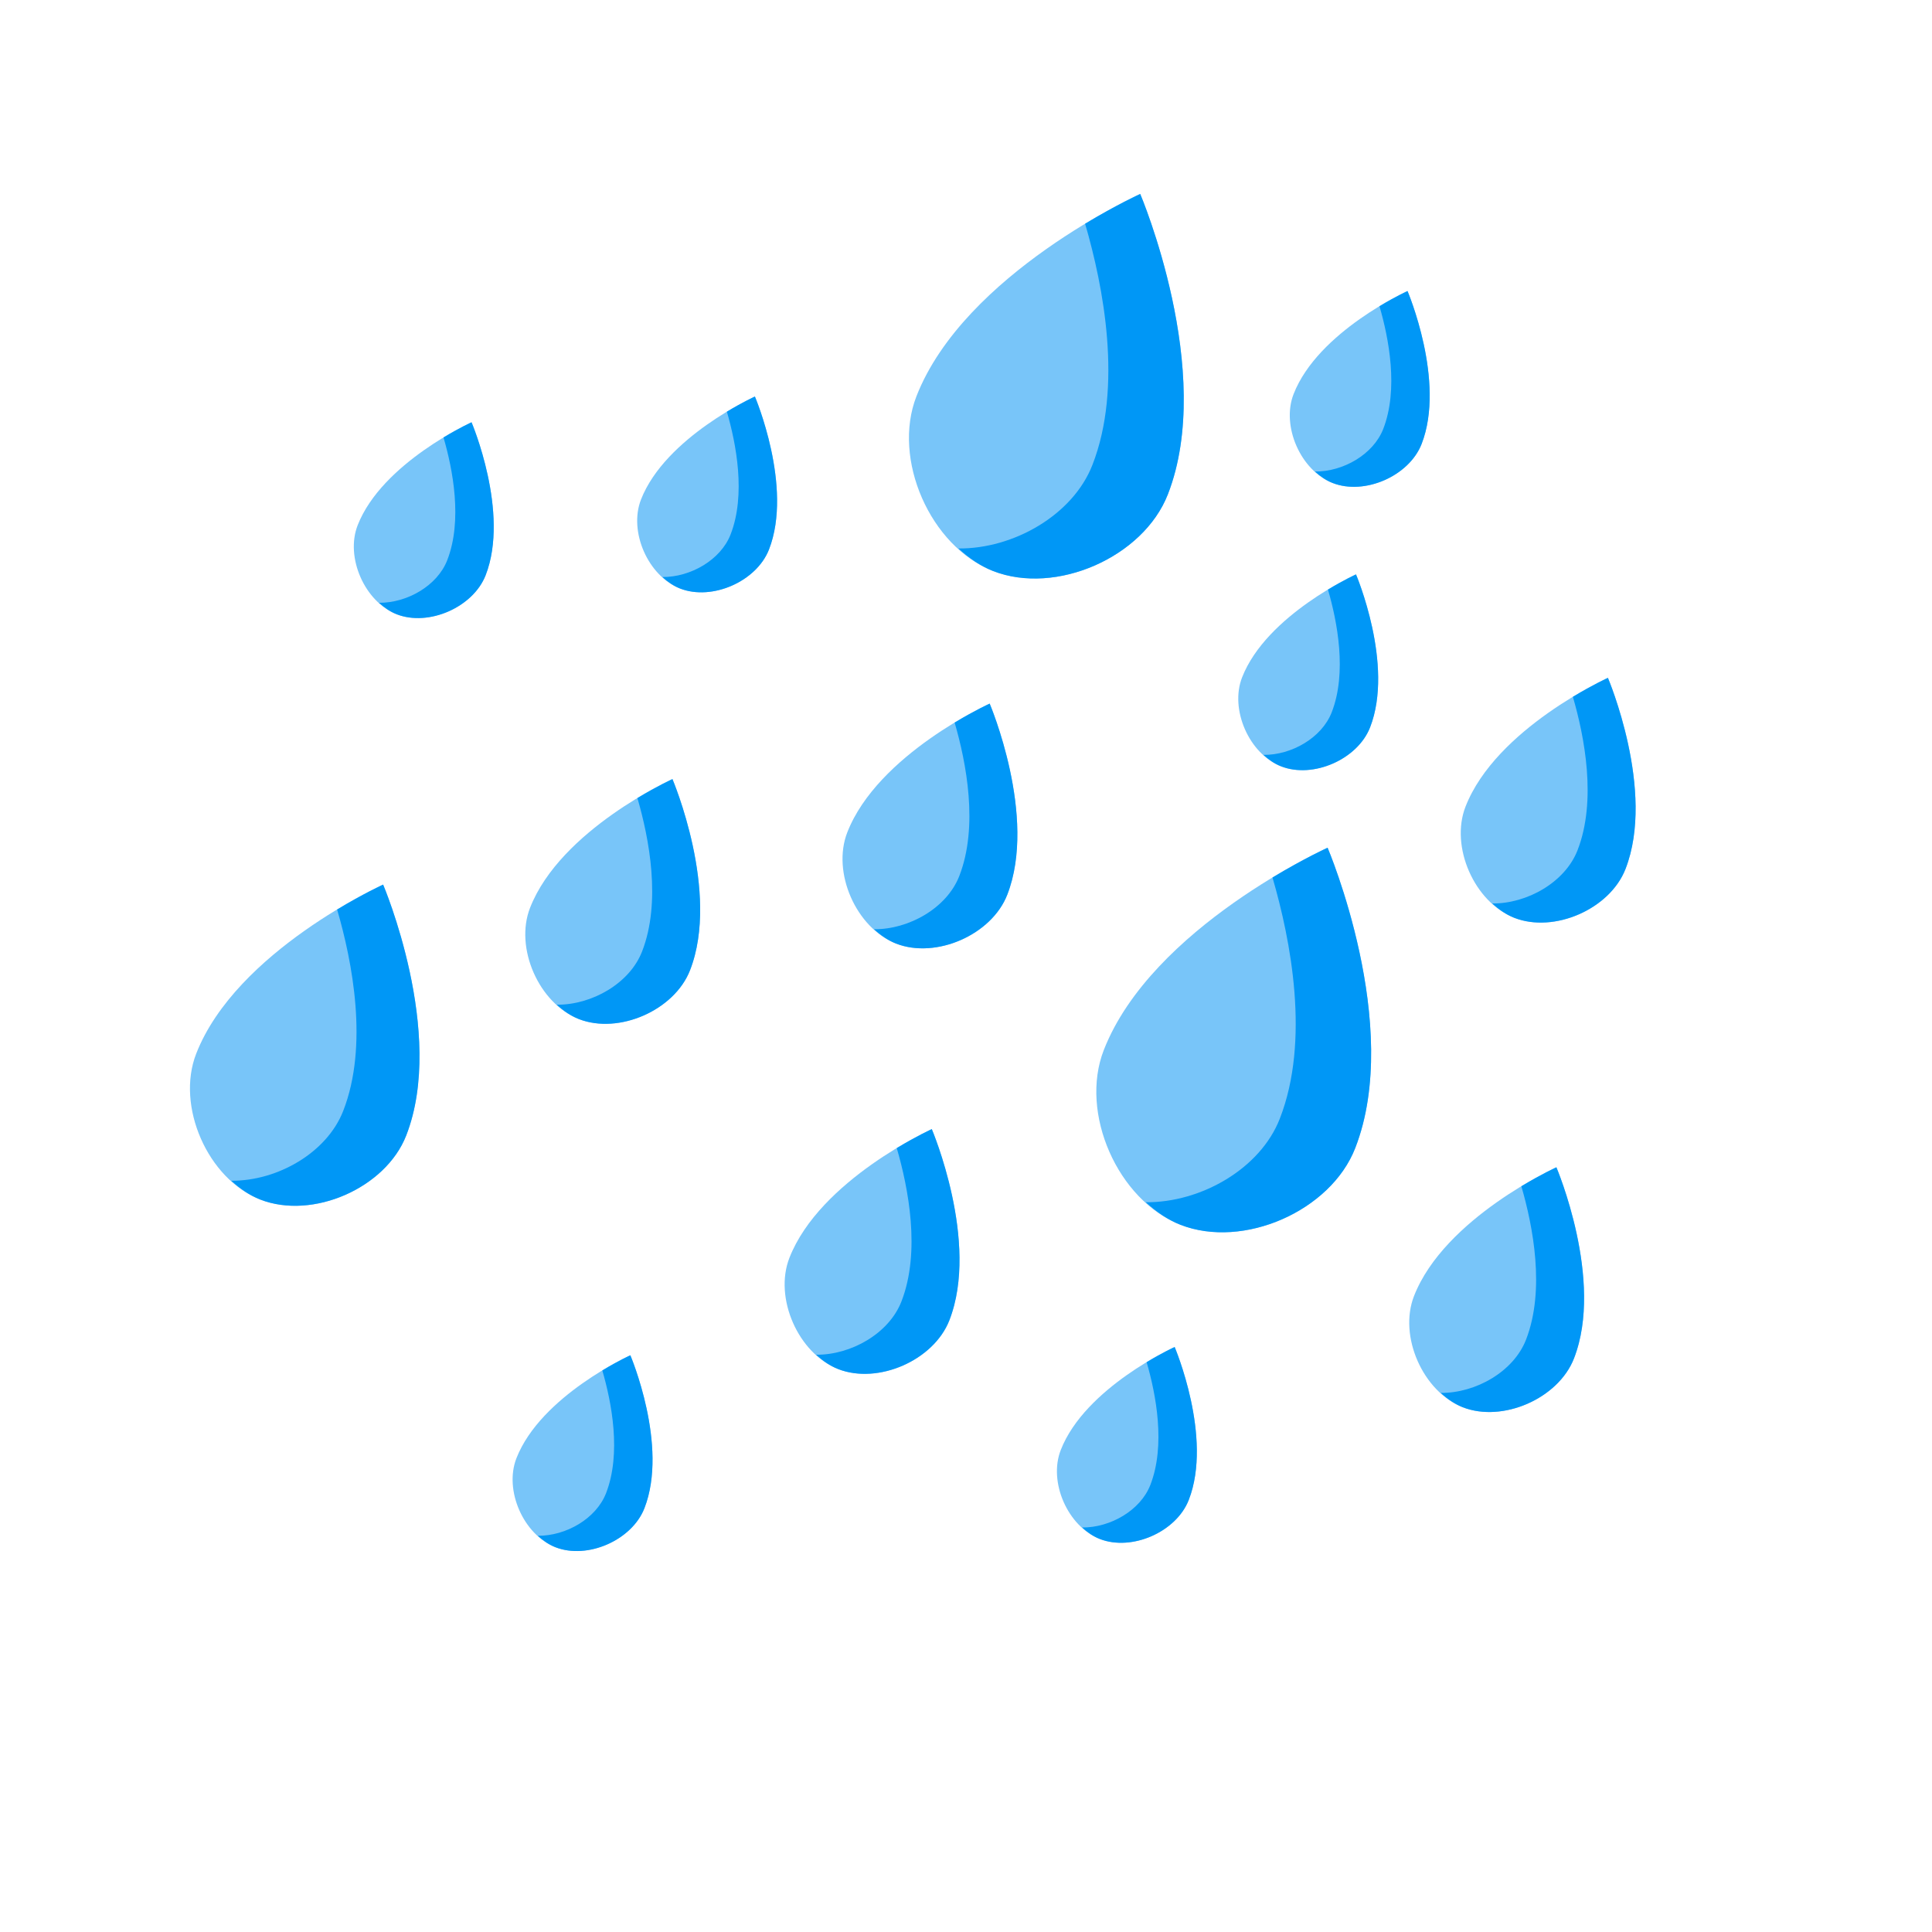 <?xml version="1.0" encoding="utf-8"?>
<!-- Generator: Adobe Illustrator 16.0.0, SVG Export Plug-In . SVG Version: 6.00 Build 0)  -->
<!DOCTYPE svg PUBLIC "-//W3C//DTD SVG 1.1//EN" "http://www.w3.org/Graphics/SVG/1.1/DTD/svg11.dtd">
<svg version="1.1" id="Layer_1" xmlns="http://www.w3.org/2000/svg" xmlns:xlink="http://www.w3.org/1999/xlink" x="0px" y="0px"
	 width="75px" height="75px" viewBox="0 0 75 75" enable-background="new 0 0 75 75" xml:space="preserve">
<g>
	<path fill="#78C5F9" d="M26.104,30.244c0,0-4.344,1.964-5.528,4.999c-0.605,1.553,0.342,3.711,1.895,4.317
		c1.553,0.605,3.711-0.341,4.316-1.894C27.972,34.631,26.104,30.244,26.104,30.244z"/>
	<path fill="#0097F6" d="M26.104,30.244c0,0-0.575,0.262-1.36,0.736c0.451,1.547,0.935,4.025,0.18,5.96
		c-0.482,1.236-1.947,2.073-3.31,2.063c0.258,0.234,0.54,0.434,0.856,0.557c1.553,0.606,3.711-0.341,4.316-1.894
		C27.972,34.631,26.104,30.244,26.104,30.244z"/>
	<path fill="#78C5F9" d="M51.537,32.908c0,0-6.826,3.086-8.688,7.855c-0.951,2.439,0.537,5.832,2.977,6.783
		c2.44,0.952,5.832-0.536,6.783-2.976C54.471,39.801,51.537,32.908,51.537,32.908z"/>
	<path fill="#0097F6" d="M51.537,32.908c0,0-0.904,0.411-2.139,1.156c0.709,2.432,1.469,6.326,0.283,9.365
		c-0.758,1.943-3.062,3.259-5.201,3.242c0.405,0.368,0.849,0.682,1.346,0.876c2.439,0.952,5.832-0.536,6.783-2.976
		C54.471,39.801,51.537,32.908,51.537,32.908z"/>
	<path fill="#78C5F9" d="M14.873,34.34c0,0-5.701,2.577-7.256,6.562c-0.795,2.038,0.448,4.87,2.486,5.665
		c2.037,0.795,4.87-0.447,5.665-2.485C17.323,40.097,14.873,34.34,14.873,34.34z"/>
	<path fill="#0097F6" d="M14.873,34.34c0,0-0.755,0.344-1.786,0.967c0.592,2.029,1.227,5.282,0.236,7.82
		c-0.633,1.623-2.556,2.723-4.344,2.709c0.339,0.307,0.709,0.569,1.124,0.73c2.037,0.795,4.87-0.447,5.666-2.485
		C17.323,40.098,14.873,34.34,14.873,34.34z"/>
	<path fill="#78C5F9" d="M44.263,7.529c0,0-6.826,3.086-8.687,7.855c-0.952,2.439,0.536,5.832,2.976,6.783
		c2.44,0.952,5.832-0.536,6.784-2.976C47.196,14.422,44.263,7.529,44.263,7.529z"/>
	<path fill="#0097F6" d="M44.263,7.529c0,0-0.904,0.411-2.139,1.156c0.709,2.432,1.47,6.326,0.283,9.365
		c-0.758,1.943-3.061,3.259-5.201,3.242c0.405,0.368,0.849,0.682,1.346,0.876c2.439,0.952,5.832-0.536,6.784-2.976
		C47.196,14.422,44.263,7.529,44.263,7.529z"/>
	<path fill="#78C5F9" d="M38.419,27.314c0,0-4.344,1.964-5.528,5c-0.605,1.553,0.342,3.711,1.895,4.316s3.711-0.342,4.316-1.895
		C40.285,31.701,38.419,27.314,38.419,27.314z"/>
	<path fill="#0097F6" d="M38.419,27.314c0,0-0.575,0.262-1.36,0.736c0.45,1.547,0.934,4.025,0.18,5.959
		c-0.482,1.236-1.948,2.074-3.311,2.064c0.259,0.232,0.541,0.434,0.856,0.557c1.554,0.605,3.712-0.342,4.317-1.895
		C40.285,31.701,38.419,27.314,38.419,27.314z"/>
	<path fill="#78C5F9" d="M60.419,45.314c0,0-4.344,1.964-5.528,5c-0.605,1.553,0.342,3.711,1.895,4.316s3.711-0.342,4.316-1.895
		C62.285,49.701,60.419,45.314,60.419,45.314z"/>
	<path fill="#0097F6" d="M60.419,45.314c0,0-0.575,0.262-1.36,0.736c0.45,1.547,0.934,4.025,0.18,5.959
		c-0.482,1.236-1.948,2.074-3.311,2.064c0.259,0.232,0.541,0.434,0.856,0.557c1.554,0.605,3.712-0.342,4.317-1.895
		C62.285,49.701,60.419,45.314,60.419,45.314z"/>
	<path fill="#78C5F9" d="M62.419,26.314c0,0-4.344,1.964-5.528,5c-0.605,1.553,0.342,3.711,1.895,4.316s3.711-0.342,4.316-1.895
		C64.285,30.701,62.419,26.314,62.419,26.314z"/>
	<path fill="#0097F6" d="M62.419,26.314c0,0-0.575,0.262-1.36,0.736c0.45,1.547,0.934,4.025,0.18,5.959
		c-0.482,1.236-1.948,2.074-3.311,2.064c0.259,0.232,0.541,0.434,0.856,0.557c1.554,0.605,3.712-0.342,4.317-1.895
		C64.285,30.701,62.419,26.314,62.419,26.314z"/>
	<path fill="#78C5F9" d="M36.172,43.832c0,0-4.344,1.965-5.528,5c-0.605,1.553,0.342,3.711,1.894,4.316
		c1.554,0.605,3.712-0.341,4.317-1.894C38.039,48.219,36.172,43.832,36.172,43.832z"/>
	<path fill="#0097F6" d="M36.172,43.832c0,0-0.575,0.262-1.36,0.736c0.45,1.547,0.935,4.025,0.18,5.959
		c-0.482,1.236-1.948,2.074-3.31,2.064c0.258,0.233,0.54,0.434,0.856,0.557c1.552,0.605,3.711-0.342,4.316-1.895
		C38.039,48.219,36.172,43.832,36.172,43.832z"/>
	<path fill="#78C5F9" d="M24.47,52.611c0,0-3.476,1.571-4.423,3.999c-0.484,1.242,0.273,2.969,1.516,3.454
		c1.242,0.484,2.969-0.273,3.453-1.515C25.963,56.12,24.47,52.611,24.47,52.611z"/>
	<path fill="#0097F6" d="M24.47,52.611c0,0-0.46,0.209-1.088,0.589c0.36,1.237,0.747,3.22,0.144,4.768
		c-0.386,0.989-1.559,1.659-2.648,1.651c0.207,0.187,0.434,0.347,0.686,0.445c1.242,0.484,2.969-0.273,3.453-1.516
		C25.964,56.121,24.47,52.611,24.47,52.611z"/>
	<path fill="#78C5F9" d="M45.6,52.29c0,0-3.476,1.571-4.422,4c-0.485,1.242,0.272,2.969,1.515,3.453s2.969-0.273,3.453-1.516
		C47.094,55.8,45.6,52.29,45.6,52.29z"/>
	<path fill="#0097F6" d="M45.6,52.29c0,0-0.46,0.21-1.088,0.589c0.36,1.238,0.747,3.221,0.144,4.768
		c-0.386,0.989-1.558,1.659-2.647,1.65c0.206,0.188,0.432,0.348,0.685,0.446c1.242,0.485,2.97-0.272,3.454-1.515
		C47.094,55.8,45.6,52.29,45.6,52.29z"/>
	<path fill="#78C5F9" d="M52.639,22.298c0,0-3.475,1.57-4.422,4c-0.484,1.242,0.273,2.969,1.516,3.453
		c1.241,0.484,2.969-0.273,3.453-1.516C54.133,25.808,52.639,22.298,52.639,22.298z"/>
	<path fill="#0097F6" d="M52.64,22.298c0,0-0.46,0.209-1.089,0.589c0.361,1.237,0.748,3.221,0.145,4.768
		c-0.387,0.989-1.559,1.659-2.648,1.65c0.207,0.188,0.433,0.348,0.686,0.445c1.242,0.485,2.969-0.272,3.453-1.515
		C54.133,25.807,52.64,22.298,52.64,22.298z"/>
	<g>
		<path fill="#78C5F9" d="M54.639,11.298c0,0-3.475,1.57-4.422,4c-0.484,1.242,0.273,2.969,1.516,3.453
			c1.241,0.484,2.969-0.273,3.453-1.516C56.133,14.808,54.639,11.298,54.639,11.298z"/>
		<path fill="#0097F6" d="M54.64,11.298c0,0-0.46,0.209-1.089,0.589c0.361,1.237,0.748,3.221,0.145,4.768
			c-0.387,0.989-1.559,1.659-2.648,1.65c0.207,0.188,0.433,0.348,0.686,0.445c1.242,0.485,2.969-0.272,3.453-1.515
			C56.133,14.807,54.64,11.298,54.64,11.298z"/>
	</g>
	<g>
		<path fill="#78C5F9" d="M18.306,16.393c0,0-3.476,1.572-4.423,4c-0.484,1.242,0.273,2.969,1.516,3.453s2.969-0.273,3.453-1.515
			C19.799,19.902,18.306,16.393,18.306,16.393z"/>
		<path fill="#0097F6" d="M18.305,16.393c0,0-0.46,0.209-1.088,0.588c0.36,1.238,0.747,3.221,0.144,4.768
			c-0.386,0.99-1.559,1.66-2.647,1.651c0.206,0.187,0.432,0.347,0.685,0.446c1.242,0.484,2.969-0.273,3.454-1.516
			C19.799,19.901,18.305,16.393,18.305,16.393z"/>
	</g>
	<g>
		<path fill="#78C5F9" d="M29.306,15.393c0,0-3.476,1.572-4.423,4c-0.484,1.242,0.273,2.969,1.516,3.453s2.969-0.273,3.453-1.515
			C30.799,18.902,29.306,15.393,29.306,15.393z"/>
		<path fill="#0097F6" d="M29.305,15.393c0,0-0.46,0.209-1.088,0.588c0.36,1.238,0.747,3.221,0.144,4.768
			c-0.386,0.99-1.559,1.66-2.647,1.651c0.206,0.187,0.432,0.347,0.685,0.446c1.242,0.484,2.969-0.273,3.454-1.516
			C30.799,18.901,29.305,15.393,29.305,15.393z"/>
	</g>
</g>
</svg>
